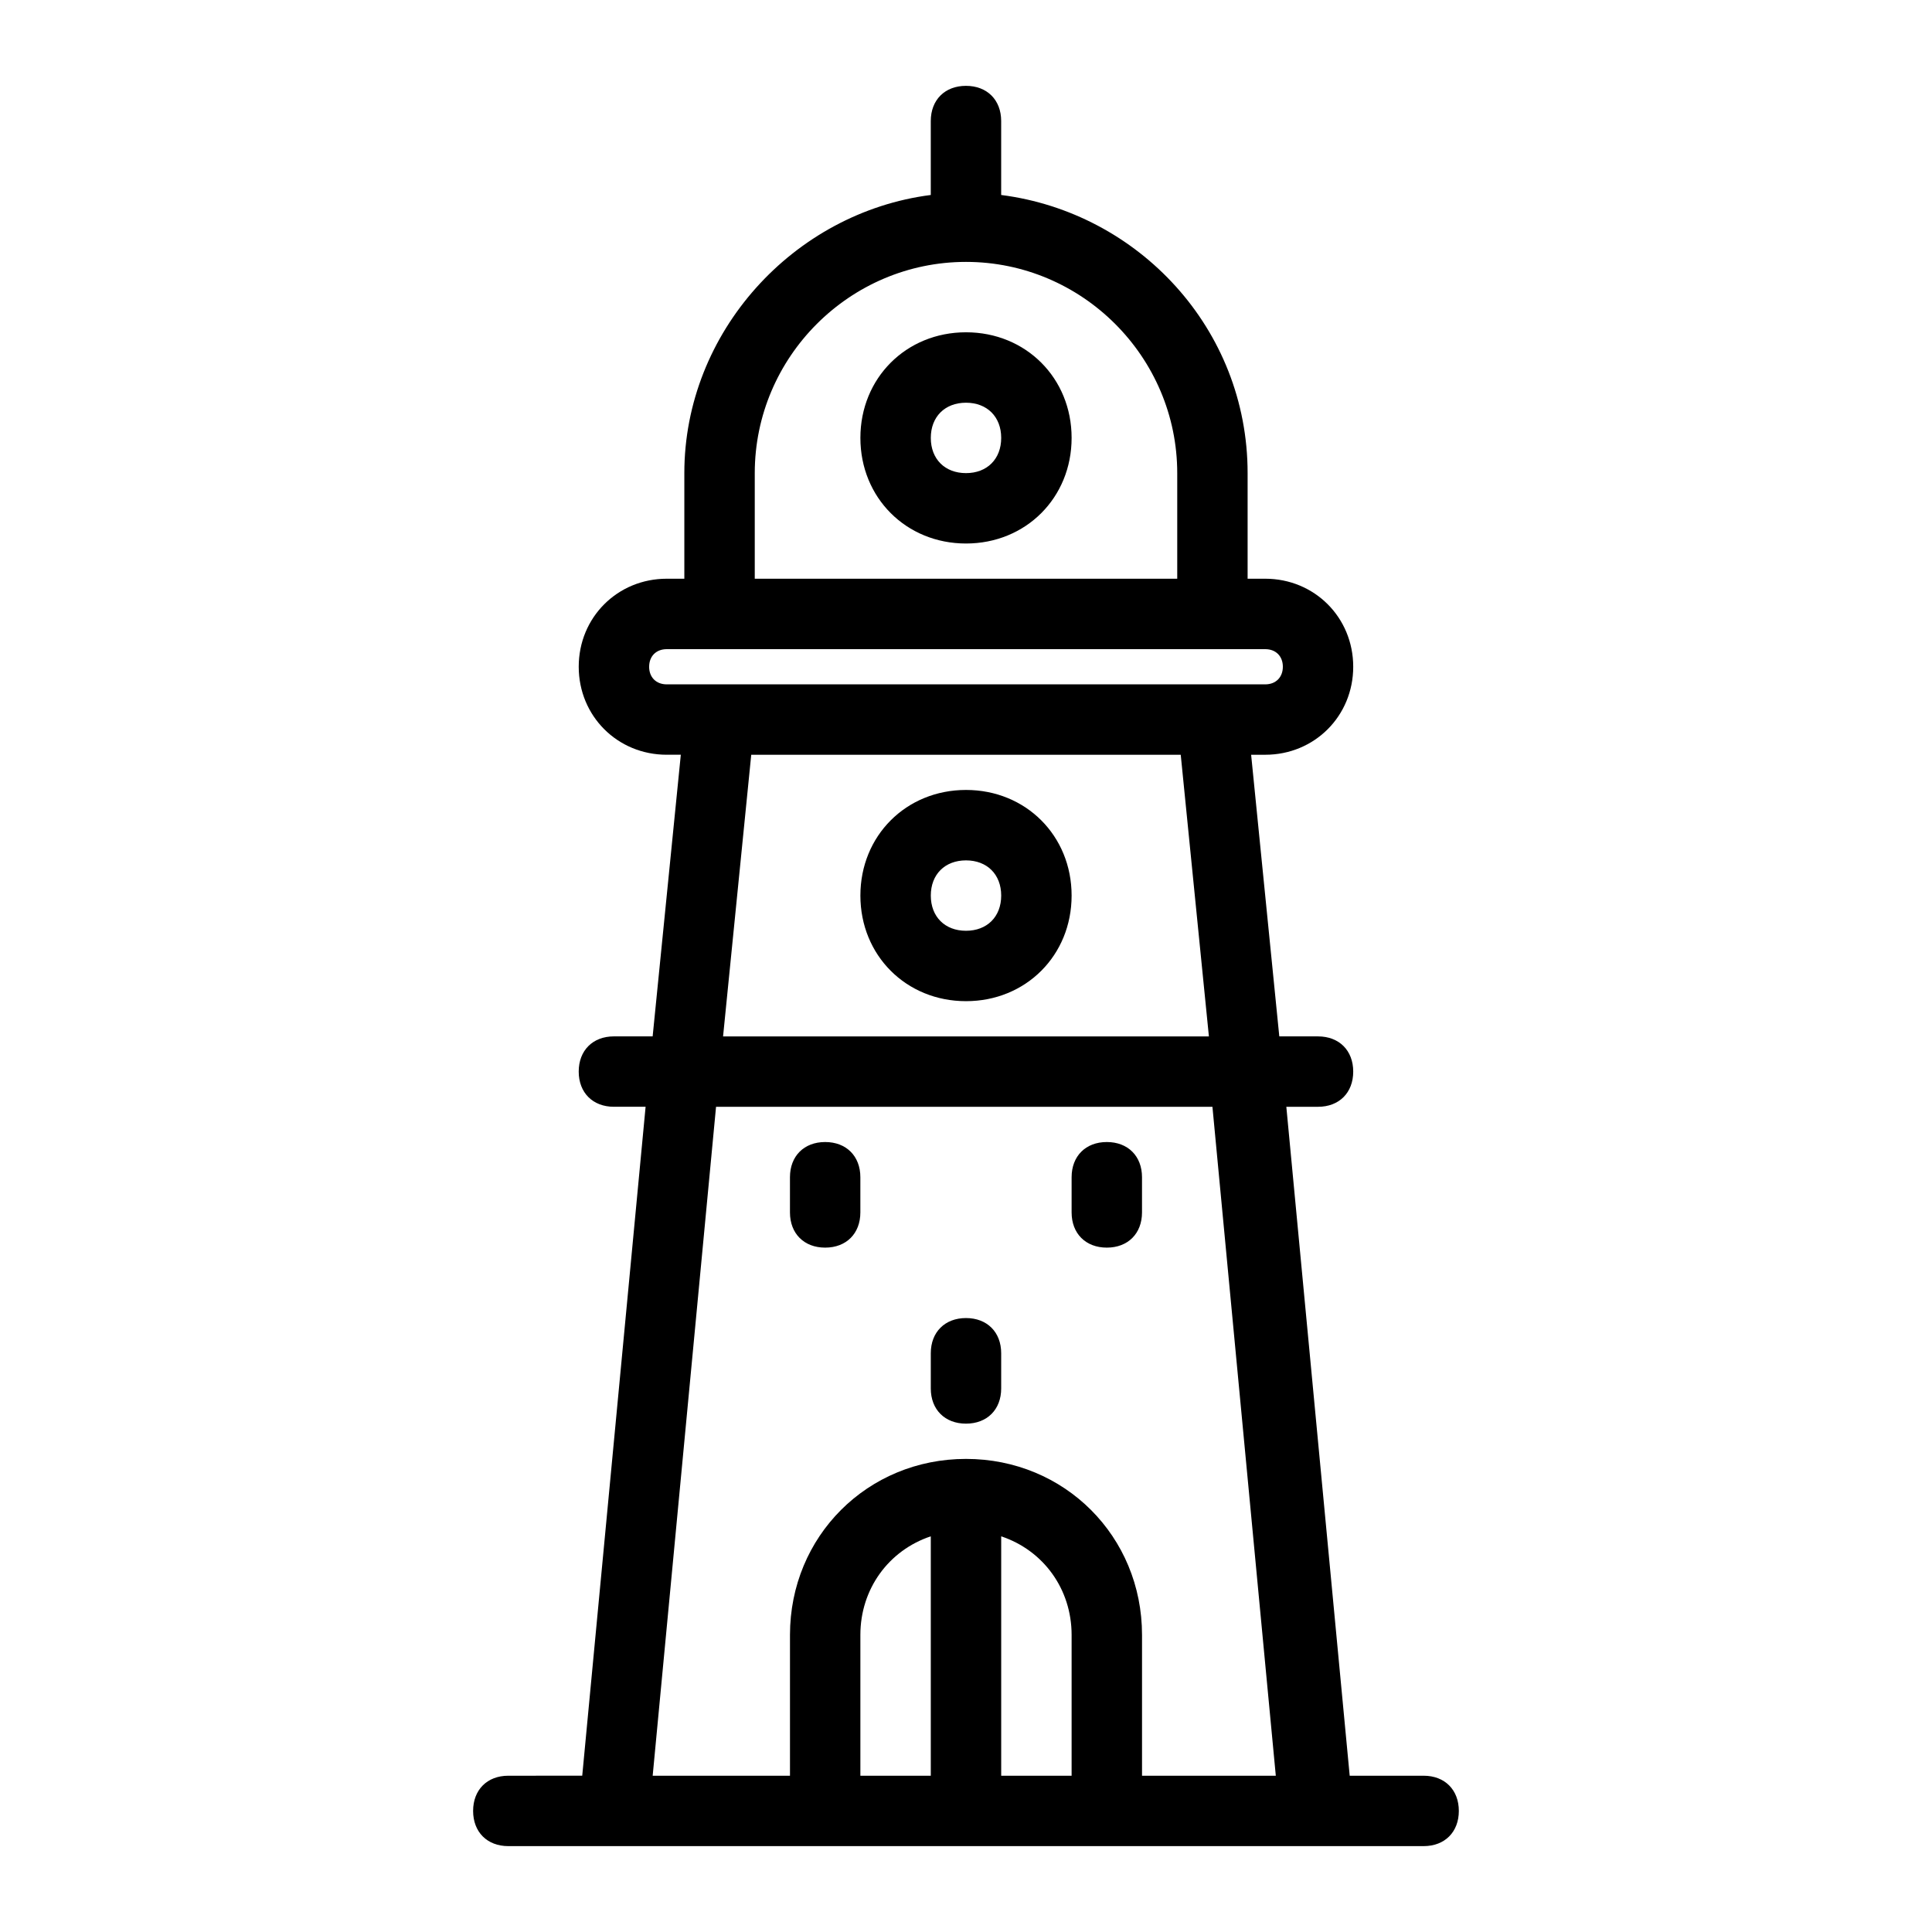 <?xml version="1.0" encoding="UTF-8"?>
<!-- Uploaded to: SVG Repo, www.svgrepo.com, Generator: SVG Repo Mixer Tools -->
<svg fill="#000000" width="800px" height="800px" version="1.1" viewBox="144 144 512 512" xmlns="http://www.w3.org/2000/svg">
 <path d="m400 232.06c-15.859 0-27.988 12.129-27.988 27.988s12.129 27.988 27.988 27.988 27.988-12.129 27.988-27.988-12.129-27.988-27.988-27.988zm0 37.32c-5.598 0-9.328-3.731-9.328-9.328 0-5.598 3.731-9.328 9.328-9.328s9.328 3.731 9.328 9.328c0 5.594-3.731 9.328-9.328 9.328zm0 83.965c-15.859 0-27.988 12.129-27.988 27.988 0 15.859 12.129 27.988 27.988 27.988s27.988-12.129 27.988-27.988c0-15.859-12.129-27.988-27.988-27.988zm0 37.32c-5.598 0-9.328-3.731-9.328-9.328s3.731-9.328 9.328-9.328 9.328 3.731 9.328 9.328-3.731 9.328-9.328 9.328zm-46.652 74.641v-9.328c0-5.598 3.731-9.328 9.328-9.328 5.598 0 9.328 3.731 9.328 9.328v9.328c0 5.598-3.731 9.328-9.328 9.328-5.594 0-9.328-3.731-9.328-9.328zm37.32 46.648v-9.328c0-5.598 3.731-9.328 9.328-9.328s9.328 3.731 9.328 9.328v9.328c0 5.598-3.731 9.328-9.328 9.328-5.594 0-9.328-3.731-9.328-9.328zm37.32-46.648v-9.328c0-5.598 3.731-9.328 9.328-9.328s9.328 3.731 9.328 9.328v9.328c0 5.598-3.731 9.328-9.328 9.328s-9.328-3.731-9.328-9.328zm-149.28 149.28c-5.598 0-9.328 3.731-9.328 9.328 0 5.598 3.731 9.328 9.328 9.328h242.57c5.598 0 9.328-3.731 9.328-9.328 0-5.598-3.731-9.328-9.328-9.328h-19.594l-16.793-177.27 8.398-0.004c5.598 0 9.328-3.731 9.328-9.328 0-5.598-3.731-9.328-9.328-9.328h-10.262l-7.465-74.637h3.731c13.062 0 23.324-10.262 23.324-23.324 0-13.066-10.262-23.328-23.324-23.328h-4.664v-27.988c0-38.254-28.922-69.039-65.309-73.707v-19.594c0-5.598-3.731-9.328-9.328-9.328s-9.328 3.731-9.328 9.328v19.594c-36.387 4.664-65.309 36.387-65.309 73.707v27.988h-4.664c-13.062 0-23.324 10.262-23.324 23.324s10.262 23.324 23.324 23.324h3.731l-7.465 74.637h-10.266c-5.598 0-9.328 3.731-9.328 9.328s3.731 9.328 9.328 9.328h8.398l-16.793 177.27zm111.96 0h-18.66v-37.32c0-12.129 7.465-22.391 18.66-26.125zm18.66 0v-63.441c11.195 3.731 18.66 13.996 18.66 26.125v37.32zm-65.309-345.2c0-30.789 25.191-55.98 55.98-55.98s55.98 25.191 55.98 55.98v27.988h-111.96zm-27.988 51.312c0-2.801 1.867-4.664 4.664-4.664h158.61c2.801 0 4.664 1.867 4.664 4.664-0.004 2.797-1.867 4.664-4.668 4.664h-158.61c-2.801 0-4.664-1.867-4.664-4.664zm27.055 23.324h113.82l7.465 74.637h-128.75zm-9.328 93.297h131.55l16.793 177.27-35.453 0.004v-37.32c0-26.125-20.527-46.648-46.648-46.648-26.125 0-46.648 20.527-46.648 46.648v37.32h-36.387z"/>
</svg>